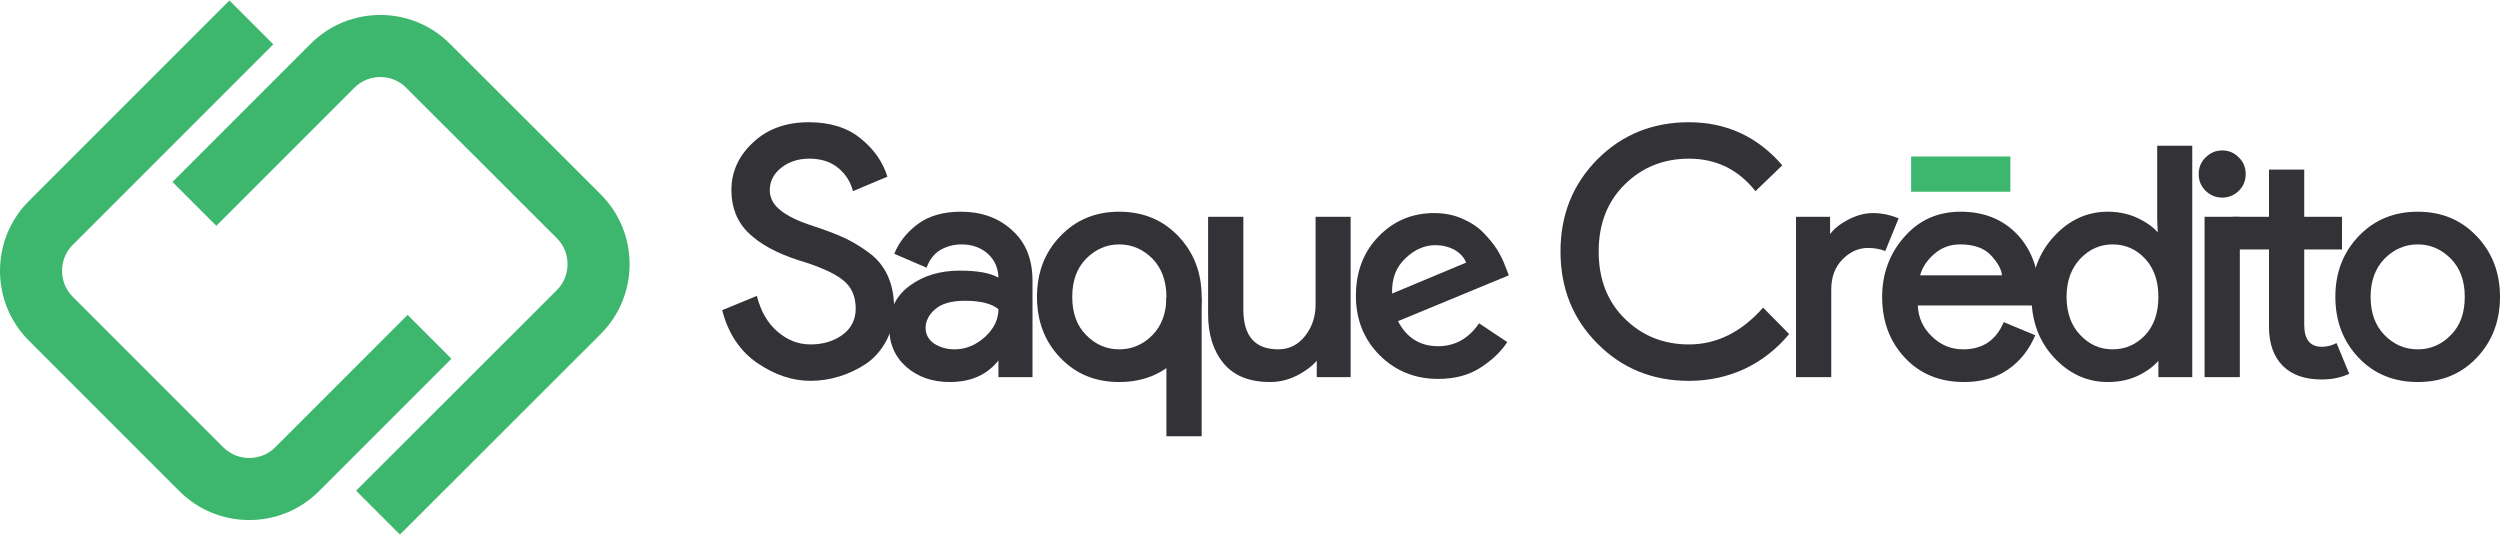 <?xml version="1.0" encoding="UTF-8"?>
<!DOCTYPE svg PUBLIC "-//W3C//DTD SVG 1.1//EN" "http://www.w3.org/Graphics/SVG/1.1/DTD/svg11.dtd">
<!-- Creator: CorelDRAW -->
<svg xmlns="http://www.w3.org/2000/svg" xml:space="preserve" width="500px" height="107px" version="1.1" style="shape-rendering:geometricPrecision; text-rendering:geometricPrecision; image-rendering:optimizeQuality; fill-rule:evenodd; clip-rule:evenodd"
viewBox="0 0 127.7 27.28"
 xmlns:xlink="http://www.w3.org/1999/xlink"
 xmlns:xodm="http://www.corel.com/coreldraw/odm/2003">
 <defs>
  <style type="text/css">
   <![CDATA[
    .fil0 {fill:#3DB76D;fill-rule:nonzero}
    .fil1 {fill:#323237;fill-rule:nonzero}
   ]]>
  </style>
 </defs>
 <g id="Camada_x0020_1">
  <path class="fil0" d="M1.47 10.25l10.25 -10.25 2.24 2.24 -10.25 10.25c-0.36,0.36 -0.54,0.84 -0.54,1.32 0,0.48 0.18,0.96 0.54,1.32l7.7 7.7c0.37,0.36 0.84,0.54 1.32,0.54 0.48,0 0.96,-0.18 1.32,-0.54l6.77 -6.77 2.24 2.24 -6.77 6.77c-0.98,0.98 -2.27,1.47 -3.56,1.47 -1.29,0 -2.58,-0.49 -3.56,-1.47l-7.7 -7.7c-0.98,-0.98 -1.47,-2.27 -1.47,-3.56 0,-1.29 0.49,-2.58 1.47,-3.56z"/>
  <path class="fil0" d="M15.87 2.21l-7.06 7.06 2.24 2.24 7.06 -7.06c0.36,-0.36 0.84,-0.54 1.32,-0.54 0.47,0 0.95,0.18 1.31,0.54l7.71 7.7c0.36,0.36 0.54,0.84 0.54,1.32 0,0.48 -0.18,0.96 -0.54,1.32l-10.26 10.25 2.24 2.24 10.26 -10.25c0.98,-0.98 1.47,-2.27 1.47,-3.56 0,-1.29 -0.49,-2.58 -1.47,-3.56l-7.71 -7.7c-0.98,-0.98 -2.27,-1.47 -3.55,-1.47 -1.29,0 -2.58,0.49 -3.56,1.47z"/>
  <path class="fil1" d="M121.8 17.09c0.48,0.49 1.04,0.73 1.7,0.73 0.65,0 1.21,-0.24 1.69,-0.73 0.48,-0.48 0.71,-1.13 0.71,-1.95 0,-0.81 -0.23,-1.46 -0.71,-1.95 -0.48,-0.48 -1.04,-0.73 -1.69,-0.73 -0.66,0 -1.22,0.25 -1.7,0.73 -0.47,0.49 -0.71,1.14 -0.71,1.95 0,0.82 0.24,1.47 0.71,1.95zm-1.32 -5.05c0.79,-0.83 1.8,-1.25 3.02,-1.25 1.22,0 2.22,0.42 3.01,1.25 0.79,0.83 1.19,1.86 1.19,3.1 0,1.24 -0.4,2.28 -1.19,3.11 -0.79,0.83 -1.79,1.24 -3.01,1.24 -1.22,0 -2.23,-0.41 -3.02,-1.24 -0.79,-0.83 -1.19,-1.87 -1.19,-3.11 0,-1.24 0.4,-2.27 1.19,-3.1z"/>
  <path class="fil1" d="M118.6 19.36c-0.87,0 -1.53,-0.23 -2,-0.7 -0.46,-0.47 -0.7,-1.13 -0.7,-1.98l0 -3.96 -1.85 0 0 -1.67 1.85 0 0 -2.41 1.8 0 0 2.41 1.93 0 0 1.67 -1.93 0 0 3.85c0,0.75 0.3,1.12 0.9,1.12 0.25,0 0.5,-0.06 0.75,-0.19l0.65 1.57c-0.44,0.2 -0.91,0.29 -1.4,0.29z"/>
  <polygon class="fil1" points="114.41,19.24 112.61,19.24 112.61,11.05 114.41,11.05 "/>
  <path class="fil1" d="M114.36 9.72c-0.23,0.23 -0.52,0.35 -0.85,0.35 -0.33,0 -0.61,-0.12 -0.85,-0.35 -0.24,-0.24 -0.35,-0.52 -0.35,-0.85 0,-0.33 0.11,-0.62 0.35,-0.85 0.24,-0.24 0.52,-0.36 0.85,-0.36 0.33,0 0.62,0.12 0.85,0.36 0.24,0.23 0.35,0.52 0.35,0.85 0,0.33 -0.11,0.61 -0.35,0.85z"/>
  <path class="fil1" d="M107.91 17.82c0.65,0 1.2,-0.24 1.66,-0.72 0.45,-0.48 0.68,-1.13 0.68,-1.96 0,-0.82 -0.23,-1.47 -0.68,-1.95 -0.46,-0.49 -1.01,-0.73 -1.66,-0.73 -0.64,0 -1.19,0.25 -1.65,0.73 -0.46,0.49 -0.7,1.14 -0.7,1.95 0,0.82 0.24,1.47 0.7,1.95 0.46,0.49 1.01,0.73 1.65,0.73zm-0.24 1.67c-1.06,0 -1.98,-0.42 -2.75,-1.25 -0.77,-0.83 -1.15,-1.87 -1.15,-3.1 0,-1.23 0.38,-2.26 1.15,-3.09 0.77,-0.84 1.69,-1.26 2.75,-1.26 0.63,0 1.19,0.14 1.69,0.41 0.5,0.26 0.86,0.58 1.08,0.94l-0.21 0 -0.04 -0.93 0 -3.79 1.79 0 0 11.82 -1.73 0 0 -1.1 0.19 0c-0.22,0.37 -0.58,0.68 -1.08,0.95 -0.5,0.27 -1.06,0.4 -1.69,0.4z"/>
  <path class="fil1" d="M102.26 14.04c-0.02,-0.3 -0.21,-0.64 -0.56,-1.02 -0.34,-0.37 -0.87,-0.56 -1.58,-0.56 -0.5,0 -0.94,0.16 -1.31,0.48 -0.38,0.33 -0.62,0.69 -0.73,1.1l4.18 0zm-1.94 5.45c-1.23,0 -2.24,-0.41 -3.01,-1.23 -0.78,-0.83 -1.17,-1.87 -1.17,-3.12 0,-1.18 0.38,-2.21 1.13,-3.06 0.75,-0.86 1.71,-1.29 2.88,-1.29 1.21,0 2.18,0.4 2.92,1.19 0.73,0.79 1.1,1.85 1.1,3.16l-0.04 0.44 -6.17 0c0.03,0.63 0.27,1.16 0.73,1.59 0.45,0.44 0.98,0.65 1.59,0.65 0.99,0 1.68,-0.46 2.07,-1.39l1.61 0.67c-0.31,0.74 -0.77,1.32 -1.39,1.75 -0.62,0.43 -1.37,0.64 -2.25,0.64z"/>
  <path class="fil1" d="M93.54 19.24l-1.8 0 0 -8.19 1.74 0 0 1.28 -0.21 0c0.14,-0.39 0.45,-0.74 0.95,-1.03 0.49,-0.29 0.97,-0.44 1.44,-0.44 0.45,0 0.89,0.09 1.32,0.27l-0.68 1.67c-0.28,-0.11 -0.57,-0.16 -0.88,-0.16 -0.49,0 -0.93,0.2 -1.31,0.59 -0.38,0.39 -0.57,0.9 -0.57,1.54l0 4.47z"/>
  <path class="fil1" d="M86.27 19.43c-1.85,0 -3.41,-0.63 -4.67,-1.9 -1.26,-1.26 -1.89,-2.83 -1.89,-4.71 0,-1.87 0.63,-3.44 1.89,-4.71 1.26,-1.26 2.82,-1.89 4.67,-1.89 1.91,0 3.5,0.73 4.77,2.2l-1.37 1.32c-0.88,-1.11 -2.01,-1.66 -3.4,-1.66 -1.29,0 -2.39,0.44 -3.27,1.31 -0.89,0.87 -1.34,2.02 -1.34,3.43 0,1.42 0.45,2.57 1.34,3.44 0.88,0.87 1.98,1.31 3.27,1.31 1.42,0 2.68,-0.63 3.79,-1.88l1.33 1.35c-0.65,0.78 -1.41,1.37 -2.28,1.78 -0.87,0.4 -1.81,0.61 -2.84,0.61z"/>
  <path class="fil1" d="M71.11 14.97l3.78 -1.58c-0.1,-0.26 -0.3,-0.48 -0.59,-0.65 -0.29,-0.16 -0.62,-0.24 -0.98,-0.24 -0.55,0 -1.06,0.22 -1.53,0.67 -0.48,0.45 -0.71,1.05 -0.68,1.8zm2.35 4.36c-1.19,0 -2.19,-0.41 -3,-1.22 -0.8,-0.81 -1.2,-1.82 -1.2,-3.02 0,-1.24 0.39,-2.25 1.16,-3.04 0.78,-0.8 1.72,-1.19 2.84,-1.19 0.51,0 0.99,0.09 1.42,0.28 0.44,0.19 0.81,0.43 1.09,0.72 0.29,0.3 0.52,0.58 0.7,0.86 0.17,0.28 0.31,0.56 0.41,0.83l0.19 0.49 -5.66 2.34c0.44,0.85 1.12,1.28 2.05,1.28 0.86,0 1.56,-0.39 2.09,-1.17l1.44 0.96c-0.32,0.49 -0.77,0.92 -1.36,1.3 -0.59,0.39 -1.31,0.58 -2.17,0.58z"/>
  <path class="fil1" d="M68.99 19.24l-1.73 0 0 -1.1 0.19 0c-0.21,0.35 -0.56,0.66 -1.04,0.93 -0.48,0.28 -1,0.42 -1.54,0.42 -1.04,0 -1.82,-0.31 -2.36,-0.94 -0.53,-0.64 -0.8,-1.48 -0.8,-2.52l0 -4.98 1.8 0 0 4.73c0,1.36 0.59,2.04 1.78,2.04 0.55,0 1.01,-0.22 1.37,-0.68 0.36,-0.45 0.54,-0.99 0.54,-1.6l0 -4.49 1.79 0 0 8.19z"/>
  <path class="fil1" d="M48.76 17.82c0.57,0 1.08,-0.21 1.55,-0.63 0.46,-0.42 0.69,-0.9 0.69,-1.42 -0.35,-0.29 -0.92,-0.43 -1.71,-0.43 -0.68,0 -1.18,0.14 -1.51,0.42 -0.33,0.28 -0.5,0.61 -0.5,0.97 0,0.33 0.15,0.6 0.44,0.8 0.3,0.19 0.64,0.29 1.04,0.29zm-0.24 1.67c-0.88,0 -1.62,-0.25 -2.21,-0.76 -0.59,-0.51 -0.89,-1.19 -0.89,-2.03 0,-0.91 0.35,-1.62 1.05,-2.13 0.7,-0.52 1.56,-0.77 2.56,-0.77 0.9,0 1.56,0.12 1.97,0.36l0 0.05c0,-0.52 -0.18,-0.94 -0.54,-1.27 -0.36,-0.32 -0.81,-0.48 -1.35,-0.48 -0.39,0 -0.75,0.1 -1.07,0.28 -0.32,0.19 -0.56,0.49 -0.71,0.91l-1.65 -0.71c0.23,-0.58 0.63,-1.09 1.19,-1.51 0.56,-0.42 1.3,-0.64 2.21,-0.64 1.05,0 1.92,0.31 2.61,0.94 0.7,0.62 1.05,1.48 1.05,2.59l0 4.92 -1.74 0 0 -1.1 0.18 0c-0.59,0.9 -1.47,1.35 -2.66,1.35z"/>
  <path class="fil1" d="M41.4 19.43c-0.93,0 -1.84,-0.31 -2.73,-0.92 -0.88,-0.61 -1.48,-1.51 -1.78,-2.69l1.77 -0.73c0.2,0.79 0.55,1.39 1.06,1.83 0.5,0.43 1.06,0.65 1.68,0.65 0.65,0 1.2,-0.17 1.65,-0.5 0.44,-0.33 0.66,-0.78 0.66,-1.33 0,-0.63 -0.22,-1.13 -0.68,-1.48 -0.45,-0.35 -1.2,-0.68 -2.24,-0.99 -1.11,-0.36 -1.96,-0.82 -2.55,-1.39 -0.59,-0.57 -0.88,-1.31 -0.88,-2.19 0,-0.93 0.36,-1.74 1.1,-2.43 0.73,-0.69 1.68,-1.04 2.85,-1.04 1.08,0 1.96,0.27 2.64,0.82 0.68,0.54 1.14,1.2 1.38,1.96l-1.76 0.74c-0.13,-0.49 -0.38,-0.88 -0.76,-1.19 -0.38,-0.31 -0.87,-0.47 -1.47,-0.47 -0.57,0 -1.05,0.16 -1.44,0.47 -0.39,0.31 -0.58,0.69 -0.58,1.14 0,0.39 0.18,0.74 0.55,1.03 0.37,0.3 0.92,0.56 1.66,0.8 0.61,0.2 1.12,0.39 1.54,0.58 0.42,0.19 0.85,0.44 1.28,0.76 0.44,0.31 0.77,0.71 0.99,1.19 0.22,0.48 0.33,1.03 0.33,1.65 0,0.61 -0.13,1.17 -0.39,1.67 -0.26,0.49 -0.61,0.89 -1.03,1.18 -0.42,0.28 -0.88,0.5 -1.36,0.65 -0.49,0.15 -0.98,0.23 -1.49,0.23z"/>
  <polygon class="fil0" points="102.69,7.97 102.69,9.77 97.62,9.77 97.62,7.97 "/>
  <path class="fil1" d="M55.48 17.09c0.48,0.49 1.04,0.73 1.69,0.73 0.65,0 1.22,-0.24 1.7,-0.73 0.47,-0.48 0.71,-1.13 0.71,-1.95 0,-0.81 -0.24,-1.46 -0.71,-1.95 -0.48,-0.48 -1.05,-0.73 -1.7,-0.73 -0.65,0 -1.21,0.25 -1.69,0.73 -0.48,0.49 -0.71,1.14 -0.71,1.95 0,0.82 0.23,1.47 0.71,1.95zm-1.32 -5.05c0.79,-0.83 1.79,-1.25 3.01,-1.25 1.22,0 2.23,0.42 3.02,1.25 0.79,0.83 1.19,1.86 1.19,3.1 0,1.24 -0.4,2.28 -1.19,3.11 -0.79,0.83 -1.8,1.24 -3.02,1.24 -1.22,0 -2.22,-0.41 -3.01,-1.24 -0.8,-0.83 -1.19,-1.87 -1.19,-3.11 0,-1.24 0.39,-2.27 1.19,-3.1z"/>
  <polygon class="fil1" points="61.38,22.26 59.58,22.26 59.58,15.19 61.38,15.19 "/>
 </g>
</svg>
